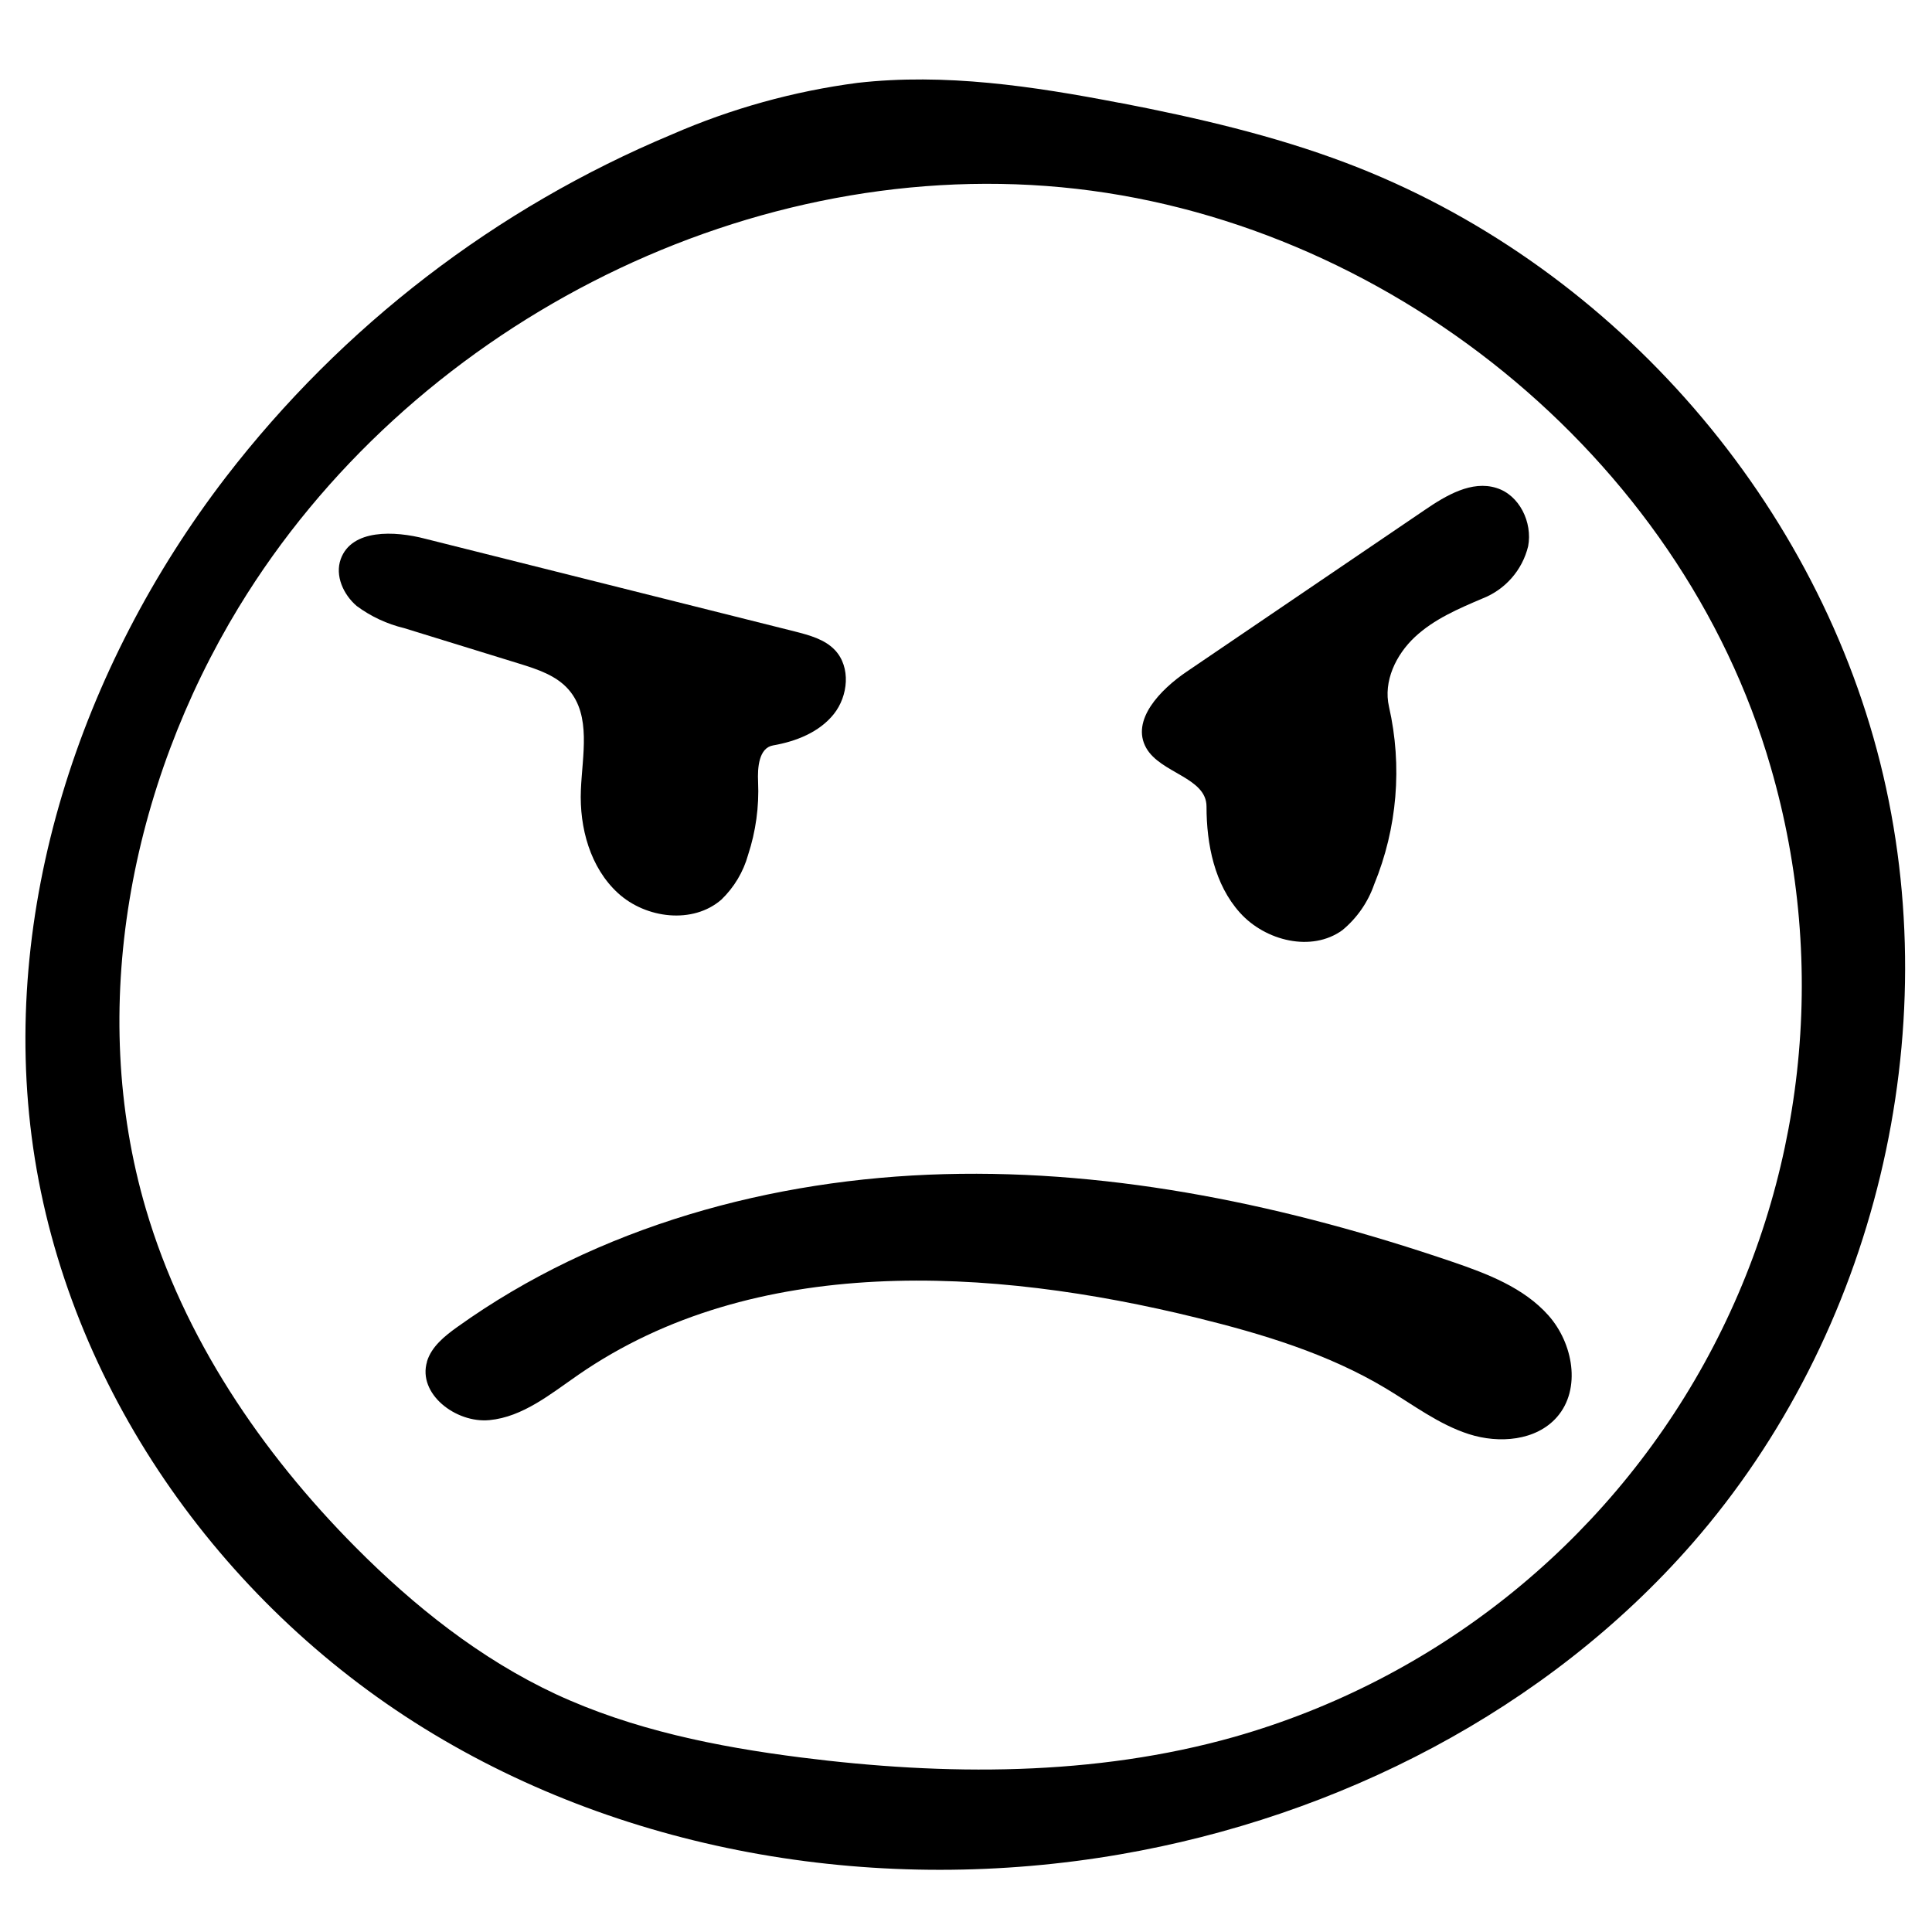 <?xml version="1.0" encoding="UTF-8"?>
<!-- Uploaded to: SVG Repo, www.svgrepo.com, Generator: SVG Repo Mixer Tools -->
<svg fill="#000000" width="800px" height="800px" version="1.1" viewBox="144 144 512 512" xmlns="http://www.w3.org/2000/svg">
 <g>
  <path d="m257.15 504.82c1.207-3.961 4.676-6.75 8.047-9.16 37.203-26.648 83.316-39.273 129.07-40.5 45.758-1.223 91.27 8.461 134.58 23.219 9.328 3.184 18.957 6.859 25.496 14.211 6.539 7.348 8.766 19.504 2.281 26.93-5.519 6.332-15.359 7.106-23.348 4.539-7.992-2.562-14.812-7.801-22.012-12.117-15.324-9.195-32.66-14.414-50.02-18.695-54.973-13.531-117.43-17.074-163.96 15.078-7.348 5.07-14.699 11.176-23.594 12.023s-19.109-6.992-16.508-15.547z"/>
  <path d="m348.88 341.54c-3.769 0.66-4.164 5.844-3.977 9.688 0.289 6.555-0.609 13.105-2.656 19.336-1.258 4.504-3.699 8.59-7.066 11.836-7.539 6.578-19.996 5.051-27.383-1.695-7.387-6.75-10.273-17.359-9.859-27.367 0.379-9.176 2.793-19.637-3.238-26.57-3.262-3.769-8.293-5.41-13.043-6.879l-30.531-9.422c-4.547-1.09-8.828-3.082-12.586-5.863-3.543-3.016-5.824-8.047-4.242-12.438 2.883-7.988 14.23-7.539 22.465-5.371l43.797 10.988 54.086 13.566c3.769 0.965 7.918 2.055 10.629 4.941 4.242 4.504 3.527 12.152-0.32 16.961-3.844 4.805-9.988 7.234-16.074 8.289z"/>
  <path d="m440.67 171.23c20.371 3.941 40.688 8.613 60.117 15.965 68.996 26.102 123.57 87.426 141.49 158.98 17.922 71.559-1.297 151.37-49.844 206.91-38.578 44.137-93.797 72.367-151.58 82.336-62.926 10.875-130.04 0.227-184.42-33.375-54.387-33.602-94.512-90.723-103.65-153.93-9.027-62.645 12.516-127.49 51.074-177.68 30.848-40.035 71.602-71.336 118.23-90.82 15.676-6.84 32.234-11.438 49.188-13.66 23.125-2.621 46.492 0.883 69.352 5.293zm-233.36 133.62c-28.797 47.359-40.293 106.44-24.633 159.61 10.027 34.035 30.512 64.336 55.5 89.516 15.566 15.68 33.133 29.664 53.164 39.012 20.316 9.422 42.629 13.926 64.867 16.75 38.312 4.863 77.793 5.051 114.96-5.465 53-15.105 97.793-50.715 124.46-98.941 26.668-48.227 33.016-105.1 17.637-158.02-23.82-82.621-102.41-145.64-188-153.69-85.598-8.047-173.29 37.844-217.95 111.23z"/>
  <path d="m536.84 302.62c-6.332 2.695-12.812 5.465-17.863 10.176-5.051 4.711-8.426 11.777-6.879 18.488 3.574 15.734 2.199 32.191-3.938 47.113-1.645 4.727-4.551 8.91-8.406 12.098-8.141 5.918-20.43 2.867-27.156-4.617-6.731-7.481-8.859-18.09-8.859-28.137 0-7.727-12.191-8.801-15.98-15.527-4.144-7.352 3.769-15.512 10.762-20.242l63.039-42.816c5.652-3.863 12.457-7.914 19.016-5.84 6.106 1.883 9.59 9.141 8.402 15.434-1.531 6.328-6.066 11.508-12.137 13.871z"/>
 </g>
</svg>